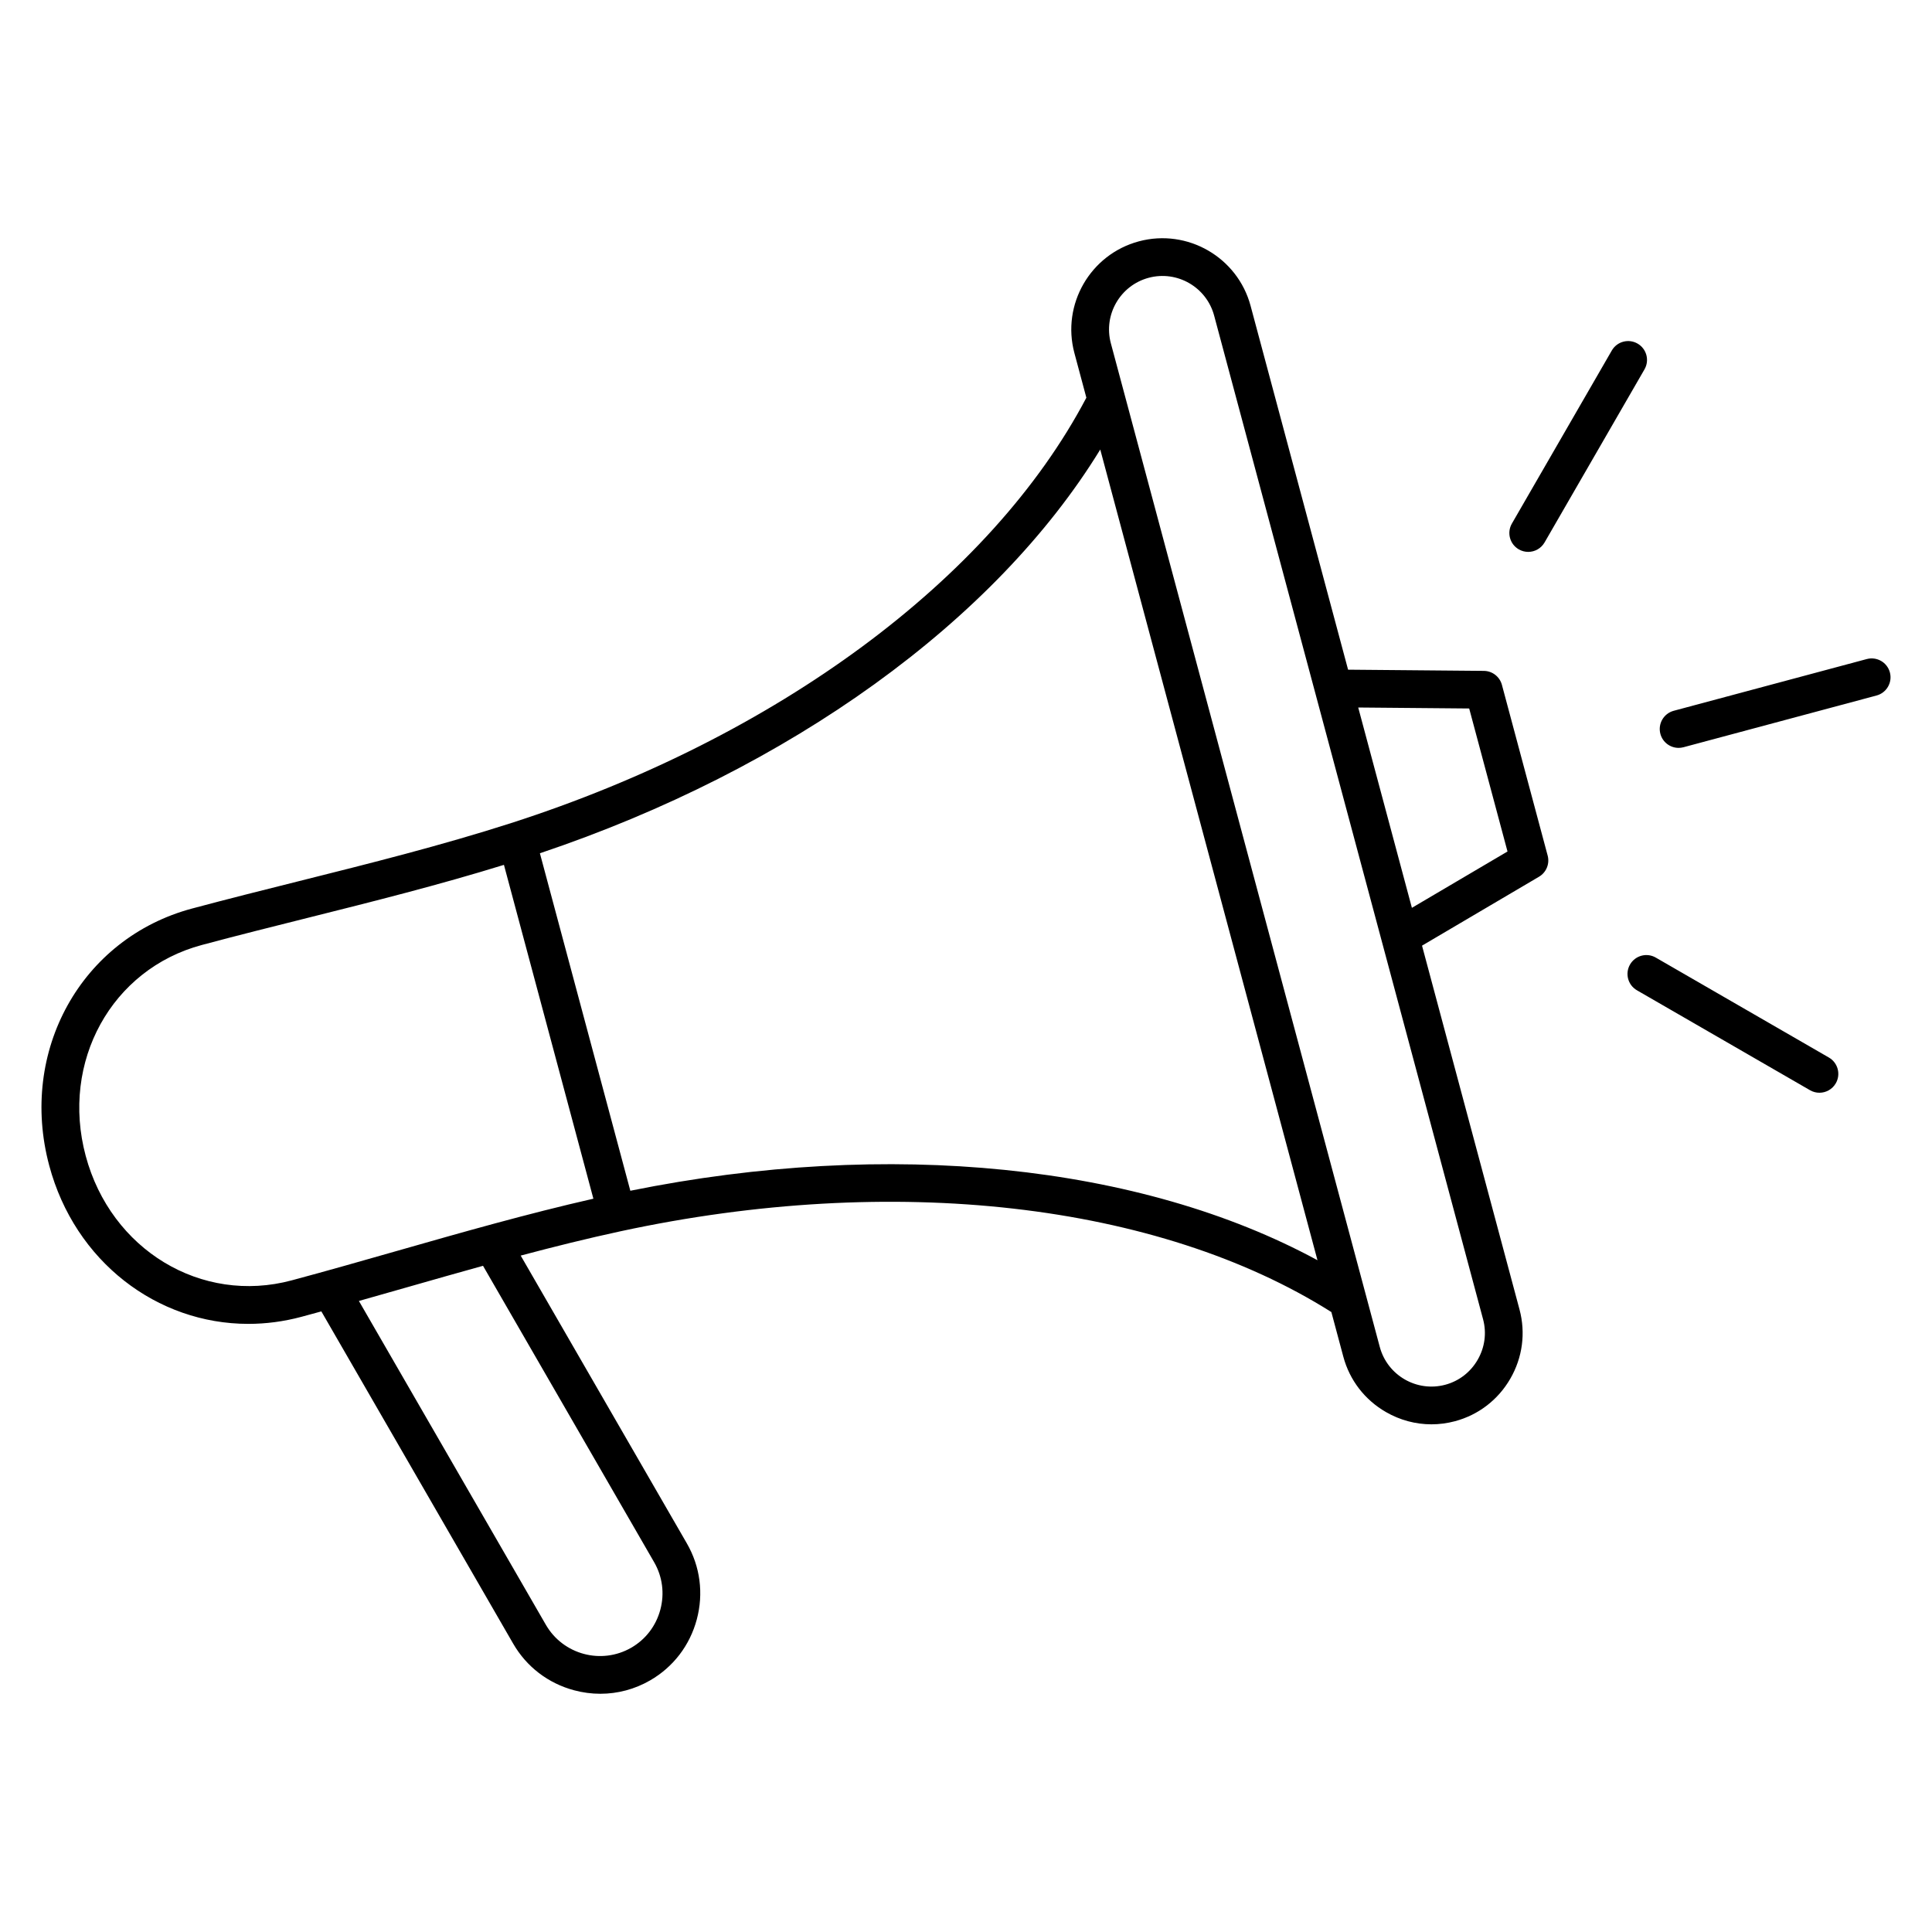 <svg xmlns="http://www.w3.org/2000/svg" viewBox="0 0 512 512"><path d="M398.025,181.497c-0.582-2.17-2.539-3.686-4.786-3.706l-35.983-0.319l-25.837-96.424 c-3.45-12.873-16.727-20.536-29.601-17.091c-12.873,3.45-20.54,16.729-17.092,29.602l3.171,11.834 c-25.255,48.03-82.038,90.08-152.398,112.716c-18.427,5.929-37.61,10.731-56.163,15.377c-9.332,2.336-18.981,4.752-28.446,7.288 c-29.347,7.863-45.969,37.786-37.842,68.122c6.821,25.457,28.59,41.947,52.759,41.946c4.632,0,9.354-0.605,14.074-1.87 c1.757-0.471,3.52-0.954,5.281-1.437l50.839,88.055c3.537,6.126,9.27,10.515,16.142,12.355c2.304,0.617,4.639,0.923,6.957,0.923 c4.598-0.001,9.127-1.201,13.199-3.553c6.126-3.537,10.515-9.27,12.355-16.142c1.841-6.871,0.907-14.029-2.63-20.155l-44.036-76.273 c8.805-2.34,17.661-4.546,26.499-6.451c72.251-15.576,142.454-7.55,188.339,21.417l3.17,11.832 c1.666,6.216,5.67,11.421,11.273,14.656c3.739,2.159,7.882,3.263,12.072,3.263c2.088,0,4.188-0.274,6.256-0.828 c6.216-1.666,11.421-5.669,14.656-11.273c3.235-5.604,4.1-12.112,2.435-18.327l-25.837-96.425l31.003-18.267 c1.936-1.141,2.873-3.432,2.292-5.602L398.025,181.497z M77.293,339.311c-23.932,6.418-47.908-8.085-54.585-33.004 c-6.677-24.92,6.839-49.463,30.77-55.874c9.386-2.516,18.995-4.921,28.288-7.248c17.047-4.269,34.619-8.68,51.784-13.989 l23.705,88.47c-17.516,3.983-34.935,8.948-51.829,13.774C96.211,334.073,86.683,336.796,77.293,339.311z M173.364,414.018 c2.201,3.812,2.78,8.276,1.631,12.567c-1.15,4.292-3.884,7.868-7.696,10.069c-7.912,4.565-18.067,1.848-22.638-6.065l-49.549-85.82 c4.393-1.238,8.762-2.485,13.061-3.713c6.542-1.869,13.165-3.759,19.832-5.604L173.364,414.018z M167.044,315.561l-23.964-89.435 c66.324-22.286,120.638-61.561,148.499-106.994l57.567,214.841C302.302,308.556,235.627,301.7,167.044,315.561z M391.594,360.36 c-1.899,3.291-4.947,5.64-8.583,6.613c-7.557,2.023-15.331-2.473-17.354-10.019L294.387,90.971 c-2.022-7.547,2.473-15.331,10.02-17.354v0.001c7.545-2.023,15.331,2.473,17.353,10.019l71.271,265.985 C394.004,353.256,393.494,357.07,391.594,360.36z M374.167,240.584l-14.225-53.088l29.408,0.26l10.154,37.898L374.167,240.584z  M400.665,138.755l26.481-45.868c1.379-2.391,4.438-3.214,6.83-1.83c2.392,1.381,3.211,4.438,1.83,6.83l-26.481,45.868 c-0.926,1.604-2.606,2.501-4.335,2.501c-0.848,0-1.708-0.216-2.495-0.671C400.104,144.204,399.284,141.146,400.665,138.755z  M486.503,287.087c-0.926,1.604-2.606,2.501-4.335,2.501c-0.848,0-1.708-0.216-2.495-0.671l-45.868-26.482 c-2.392-1.381-3.211-4.438-1.83-6.83c1.38-2.392,4.437-3.215,6.83-1.83l45.868,26.482 C487.065,281.638,487.884,284.695,486.503,287.087z M497.303,184.317l-51.159,13.708c-0.434,0.116-0.869,0.171-1.297,0.171 c-2.208,0-4.229-1.473-4.827-3.707c-0.714-2.667,0.868-5.409,3.536-6.124l51.159-13.708c2.674-0.708,5.409,0.869,6.124,3.536 C501.553,180.86,499.971,183.602,497.303,184.317z"></path></svg>